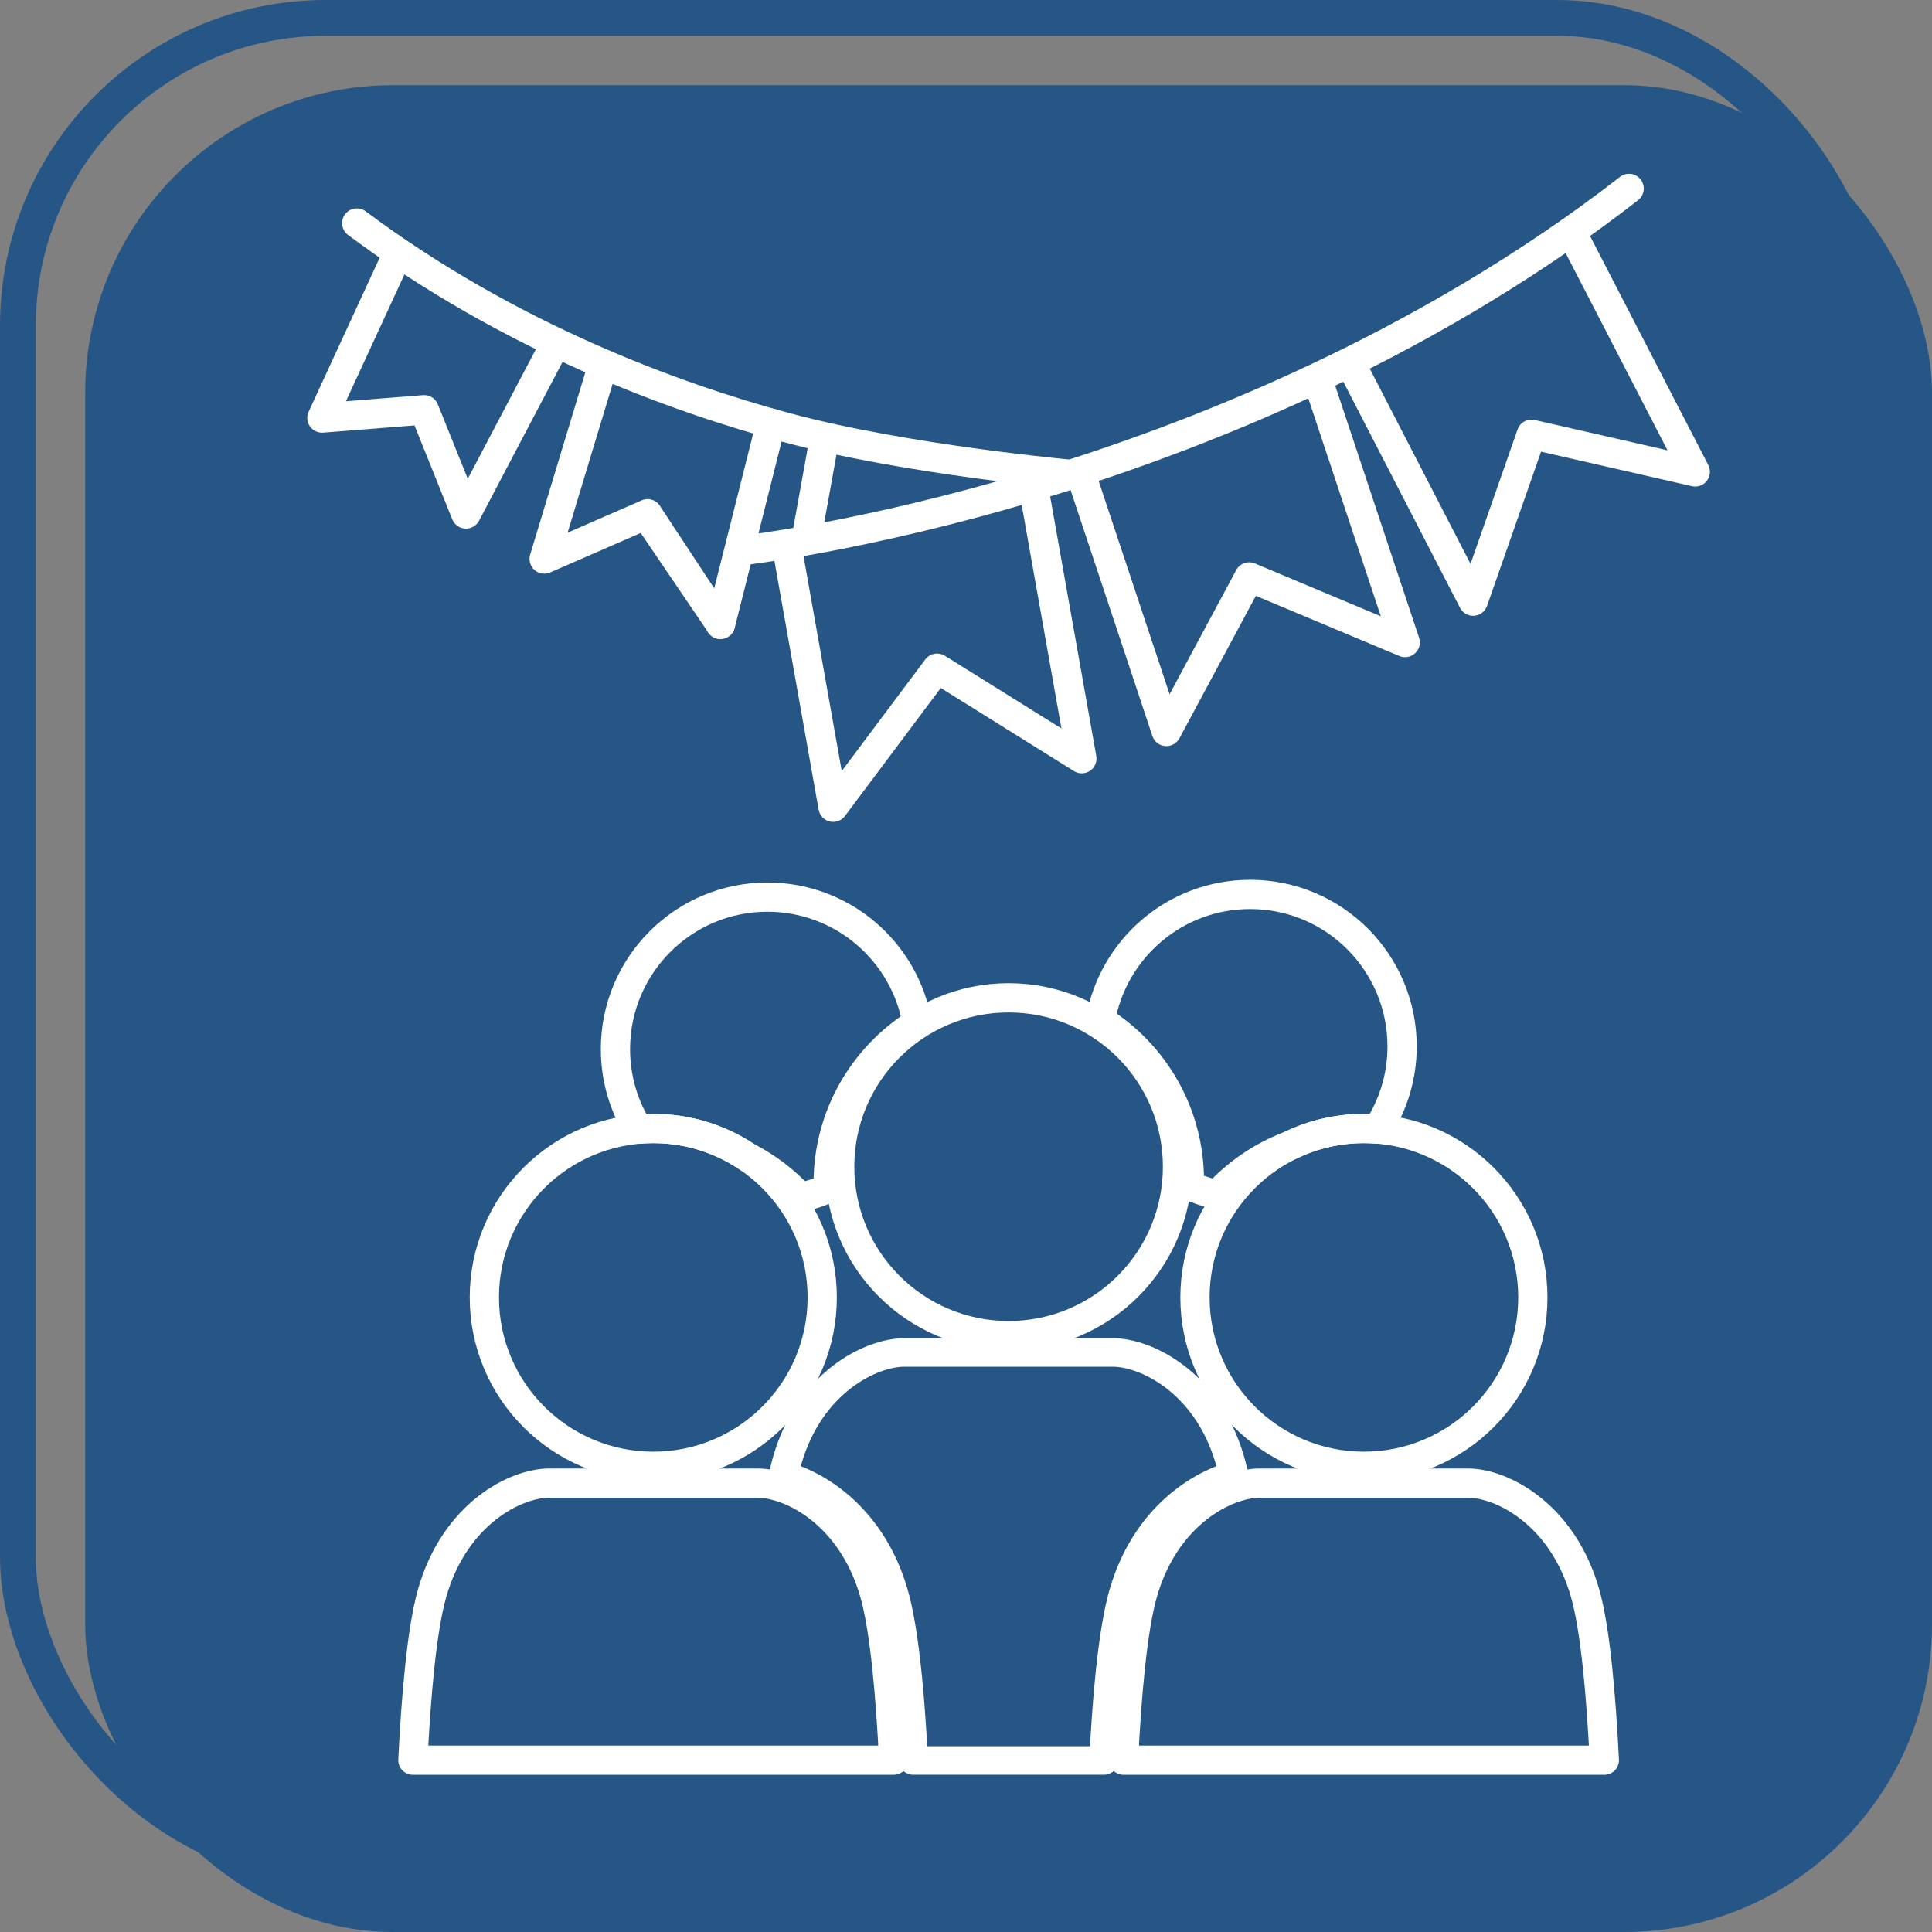 <?xml version="1.0" encoding="UTF-8"?>
<!DOCTYPE svg PUBLIC "-//W3C//DTD SVG 1.1//EN" "http://www.w3.org/Graphics/SVG/1.1/DTD/svg11.dtd">
<!-- Creator: CorelDRAW -->
<svg xmlns="http://www.w3.org/2000/svg" xml:space="preserve" width="26.989mm" height="26.989mm" version="1.1" style="shape-rendering:geometricPrecision; text-rendering:geometricPrecision; image-rendering:optimizeQuality; fill-rule:evenodd; clip-rule:evenodd"
viewBox="0 0 4280.74 4280.74"
 xmlns:xlink="http://www.w3.org/1999/xlink"
 xmlns:xodm="http://www.corel.com/coreldraw/odm/2003">
 <rect x="0" y="0" width="4280.74" height="4280.74" fill="#808080" stroke="none"/>
 <defs>
  <style type="text/css">
   <![CDATA[
    .str0 {stroke:#265686;stroke-width:79.31;stroke-miterlimit:22.926}
    .str1 {stroke:white;stroke-width:64.82;stroke-linejoin:round;stroke-miterlimit:10}
    .str3 {stroke:white;stroke-width:64.82;stroke-linejoin:round;stroke-miterlimit:10}
    .str2 {stroke:white;stroke-width:64.82;stroke-linejoin:round;stroke-miterlimit:10}
    .str4 {stroke:white;stroke-width:64.82;stroke-linejoin:round;stroke-miterlimit:10}
    .fil0 {fill:none}
    .fil3 {fill:none;fill-rule:nonzero}
    .fil1 {fill:#265686}
    .fil2 {fill:white;fill-rule:nonzero}
   ]]>
  </style>
 </defs>
 <g id="Ebene_x0020_1">
  <rect class="fil0 str0" x="39.65" y="39.65" width="4091.95" height="4091.95" rx="681.98" ry="681.98"/>
  <rect class="fil1" x="188.79" y="188.79" width="4091.95" height="4091.95" rx="681.98" ry="681.98"/>
  <g id="_2504358654160">
   <path class="fil2" d="M1640.14 1252.97c-16.48,0 -30.64,-12.37 -32.47,-29.15 -1.97,-17.91 11.02,-34.07 28.93,-35.99 2.71,-0.32 274.55,-30.77 649.76,-143.89 345.58,-104.18 852.16,-301.87 1303.05,-651.98 14.26,-11.06 34.78,-8.49 45.85,5.76 11.06,14.24 8.49,34.81 -5.81,45.89 -202.88,157.56 -433.54,298.12 -685.53,417.83 -201.4,95.67 -416.78,178.29 -640.21,245.58 -380.66,114.6 -657.31,145.49 -660.06,145.79 -1.17,0.13 -2.4,0.17 -3.52,0.17z"/>
   <path class="fil2" d="M2389.02 1085.56c-0.67,0 -1.36,-0.03 -2.05,-0.1 -7.8,-0.48 -382.87,-33.64 -653.16,-106.57 -249.24,-67.23 -618.61,-201.36 -962.67,-458.32 -14.45,-10.79 -17.42,-31.28 -6.66,-45.74 10.82,-14.45 31.28,-17.42 45.76,-6.61 335.21,250.32 695.58,381.31 938.86,447.09 264.28,71.52 640.01,104.81 641.86,104.94 18,1.14 31.74,16.59 30.64,34.62 -1.09,17.3 -15.46,30.69 -32.59,30.69z"/>
   <path class="fil2" d="M1596.11 1415.85c-11.93,0 -23.49,-6.58 -29.18,-17.99l-147.32 -216.96 -200.64 87.46c-11.69,5.09 -25.23,2.9 -34.78,-5.55 -9.48,-8.44 -13.24,-21.7 -9.55,-33.89l130.65 -431.63c5.23,-17.26 23.43,-27.07 40.73,-21.84 17.26,5.23 27.01,23.49 21.79,40.79l-110.15 363.96 164.18 -71.55c15.91,-6.93 34.48,-0.22 42.27,15.26l161.16 244.53c8.14,16.13 1.65,35.78 -14.47,43.92 -4.71,2.35 -9.77,3.49 -14.69,3.49z"/>
   <path class="fil2" d="M1032.46 1171.27c-0.56,0 -1.08,0 -1.65,-0.05 -12.72,-0.62 -23.92,-8.63 -28.68,-20.44l-83.7 -208.19 -202.35 16c-11.59,0.9 -22.74,-4.36 -29.36,-13.86 -6.68,-9.55 -7.77,-21.87 -2.89,-32.37l168.46 -365.28c7.58,-16.38 26.96,-23.52 43.35,-15.99 16.38,7.58 23.57,26.96 15.99,43.35l-145.1 314.6 170.68 -13.51c14.24,-1.08 27.58,7.15 32.9,20.4l66.31 164.92 165.54 -314.73c8.41,-15.99 28.15,-22.13 44.14,-13.72 15.99,8.41 22.13,28.19 13.72,44.14l-198.44 377.3c-5.66,10.75 -16.81,17.43 -28.93,17.43z"/>
   <path class="fil2" d="M1846.06 1821.07c-2.49,0 -5.06,-0.3 -7.53,-0.87 -12.69,-3.05 -22.36,-13.28 -24.63,-26.09l-102.03 -573.85c-3.14,-17.78 8.71,-34.74 26.49,-37.88 17.73,-3.14 34.72,8.68 37.86,26.46l88.85 499.65 185.1 -247.32c10.18,-13.59 29.06,-17.13 43.48,-8.15l258.17 161.08 -89.98 -506.19c-3.17,-17.76 8.68,-34.72 26.46,-37.86 17.73,-3.19 34.74,8.68 37.91,26.46l102.83 578.51c2.27,12.72 -3.17,25.57 -13.85,32.8 -10.72,7.25 -24.66,7.5 -35.61,0.67l-295.08 -184.15 -212.24 283.63c-6.28,8.36 -16.04,13.1 -26.19,13.1z"/>
   <path class="fil2" d="M2584.41 1653.19c-0.92,0 -1.87,-0.05 -2.79,-0.14 -13.02,-1.13 -24.09,-9.85 -28.23,-22.27l-183.05 -550.23c-5.66,-17.13 3.57,-35.59 20.7,-41.3 17.13,-5.71 35.64,3.57 41.35,20.7l159.09 478.26 147.59 -275.08c7.96,-14.81 25.87,-21.17 41.43,-14.69l279 117.04 -161.83 -486.46c-5.66,-17.11 3.58,-35.64 20.7,-41.3 17.13,-5.71 35.64,3.57 41.35,20.7l184.54 554.72c4.04,12.17 0.6,25.58 -8.8,34.29 -9.42,8.72 -23.06,11.12 -34.86,6.15l-318 -133.38 -169.36 315.73c-5.76,10.67 -16.86,17.26 -28.8,17.26z"/>
   <path class="fil2" d="M3264.02 1364.43c-12.17,0 -23.41,-6.76 -29.03,-17.69l-263.88 -511.17c-8.28,-16.02 -1.97,-35.72 14.07,-44 16.04,-8.28 35.73,-2.01 44.01,14.02l229.06 443.76 104.22 -297.65c5.49,-15.73 21.97,-24.76 38.13,-21.1l294.11 67.23 -233.76 -452.77c-8.28,-16.04 -1.97,-35.77 14.07,-44.05 16.04,-8.28 35.73,-1.97 44.01,14.07l266.01 515.29c5.84,11.32 4.63,24.97 -3.17,35.04 -7.8,10.02 -20.7,14.69 -33.12,11.8l-334.25 -76.39 -119.64 341.71c-4.31,12.32 -15.56,20.87 -28.55,21.79 -0.78,0.08 -1.52,0.08 -2.3,0.08z"/>
   <path class="fil2" d="M1596.24 1415.8c-2.54,0 -5.09,-0.27 -7.71,-0.92 -17.53,-4.23 -28.33,-21.89 -24.06,-39.45l112.01 -445.17c4.22,-17.57 21.92,-28.33 39.41,-24.09 17.57,4.25 28.33,21.92 24.11,39.43l-112.01 445.23c-3.62,14.94 -16.99,24.97 -31.75,24.97z"/>
   <path class="fil2" d="M1787.89 1219.16c-1.95,0 -3.92,-0.17 -5.88,-0.52 -17.73,-3.24 -29.53,-20.22 -26.31,-37.96l38.26 -211.63c3.19,-17.78 20.22,-29.55 37.96,-26.31 17.78,3.17 29.53,20.18 26.36,37.94l-38.26 211.6c-2.87,15.81 -16.65,26.88 -32.12,26.88z"/>
  </g>
  <g id="_2504359452208">
   <path class="fil3 str1" d="M2609.04 2585.14c0,-206.72 -167.56,-374.29 -374.27,-374.29 -206.7,0 -374.29,167.57 -374.29,374.29 0,206.72 167.59,374.22 374.29,374.22 206.72,0 374.27,-167.51 374.27,-374.22z"/>
   <path class="fil3 str2" d="M1700.43 1987.77c166.3,0 304.36,120.56 331.76,279.01 -118.24,73.83 -197.14,205.08 -197.14,354.46 0,3.95 0.19,7.82 0.3,11.74 -19.75,8.63 -40.48,15.53 -62,20.27 -33.78,-36.85 -74.07,-67.66 -119.05,-90.55 -59.26,-39.35 -130.35,-62.29 -206.83,-62.29 -11.21,0 -22.3,0.51 -33.26,1.48 -32.01,-51.5 -50.55,-112.23 -50.55,-177.36 0,-185.97 150.79,-336.76 336.76,-336.76z"/>
   <path class="fil3 str3" d="M3396.33 2874.7c0,-206.72 -167.56,-374.29 -374.29,-374.29 -206.73,0 -374.32,167.57 -374.32,374.29 0,206.68 167.59,374.22 374.32,374.22 206.73,0 374.29,-167.54 374.29,-374.22z"/>
   <path class="fil3 str3" d="M1073.19 2874.7c0,-206.72 167.57,-374.29 374.29,-374.29 206.76,0 374.34,167.57 374.34,374.29 0,206.68 -167.57,374.22 -374.34,374.22 -206.72,0 -374.29,-167.54 -374.29,-374.22z"/>
   <path class="fil3 str3" d="M914.86 3899.99c6.84,-139.1 19.46,-289.38 42.71,-370.53 50.85,-177.31 186.48,-243.28 258.82,-243.28l231.08 0 231.13 0c72.36,0 207.97,65.97 258.82,243.28 23.27,81.14 35.88,231.43 42.71,370.53l-1065.27 0z"/>
   <path class="fil3 str4" d="M2769.87 1981.77c-166.29,0 -304.33,120.56 -331.73,279.01 118.24,73.83 197.12,205.08 197.12,354.46 0,3.93 -0.19,7.84 -0.27,11.75 19.75,8.63 40.45,15.51 61.97,20.25 44.03,-48.04 99.15,-85.79 161.23,-109.14 49.5,-24.14 105.1,-37.7 163.88,-37.7 10.23,0 20.37,0.43 30.37,1.24 34.24,-52.71 54.21,-115.55 54.21,-183.1 0,-186 -150.77,-336.78 -336.78,-336.78z"/>
   <g>
    <path class="fil2" d="M2465.83 3028.22l0 -63.16 0 0 8.74 0.24 8.95 0.7 9.15 1.16 9.36 1.62 9.55 2.08 9.69 2.54 9.83 2.98 10.04 3.47 10.1 3.95 10.21 4.43 10.28 4.95 10.33 5.42 10.36 5.96 10.33 6.46 10.31 6.98 10.26 7.53 10.17 8.09 10.06 8.63 9.91 9.2 9.72 9.77 9.55 10.34 9.29 10.91 9.06 11.53 8.74 12.12 8.42 12.7 8.09 13.31 7.69 13.94 7.3 14.56 6.84 15.15 6.39 15.77 5.9 16.42 5.36 17.02 -62.3 17.42 -4.66 -14.73 -5.04 -14.1 -5.47 -13.48 -5.82 -12.9 -6.15 -12.28 -6.49 -11.72 -6.76 -11.15 -7.03 -10.61 -7.28 -10.06 -7.47 -9.53 -7.68 -9.01 -7.84 -8.5 -7.98 -7.99 -8.1 -7.52 -8.18 -7.04 -8.23 -6.53 -8.3 -6.07 -8.31 -5.65 -8.3 -5.19 -8.23 -4.73 -8.2 -4.31 -8.06 -3.87 -7.96 -3.44 -7.79 -3.06 -7.57 -2.62 -7.42 -2.25 -7.12 -1.87 -6.79 -1.48 -6.47 -1.11 -6.11 -0.78 -5.68 -0.44 -5.19 -0.14 0 0zm0 0c-17.89,0 -32.4,-14.15 -32.4,-31.58 0,-17.43 14.51,-31.58 32.4,-31.58l0 63.16zm-231.06 -63.16l231.06 0 0 63.16 -231.06 0 0 0 0 -63.16zm0 63.16c-17.89,0 -32.4,-14.15 -32.4,-31.58 0,-17.43 14.51,-31.58 32.4,-31.58l0 63.16zm-231.08 -63.16l231.08 0 0 63.16 -231.08 0 0 0 0 -63.16zm0 63.16c-17.89,0 -32.4,-14.15 -32.4,-31.58 0,-17.43 14.51,-31.58 32.4,-31.58l0 63.16zm-227.65 214.16l-62.33 -17.38 0.02 -0.02 5.36 -17.02 5.9 -16.42 6.39 -15.78 6.85 -15.15 7.28 -14.53 7.69 -13.94 8.09 -13.32 8.44 -12.72 8.74 -12.09 9.04 -11.55 9.31 -10.91 9.53 -10.34 9.74 -9.77 9.88 -9.18 10.09 -8.66 10.17 -8.07 10.25 -7.52 10.31 -6.99 10.33 -6.46 10.36 -5.96 10.34 -5.42 10.28 -4.95 10.2 -4.43 10.12 -3.95 10.01 -3.47 9.85 -2.98 9.69 -2.54 9.56 -2.08 9.34 -1.62 9.15 -1.16 8.95 -0.7 8.74 -0.24 0 63.16 -5.19 0.14 -5.68 0.44 -6.11 0.78 -6.46 1.11 -6.8 1.48 -7.12 1.87 -7.41 2.25 -7.57 2.62 -7.8 3.06 -7.95 3.44 -8.09 3.87 -8.18 4.31 -8.23 4.73 -8.3 5.19 -8.31 5.63 -8.28 6.09 -8.26 6.55 -8.15 7.01 -8.1 7.53 -7.99 7.99 -7.82 8.5 -7.69 9.01 -7.45 9.52 -7.28 10.09 -7.04 10.6 -6.76 11.13 -6.46 11.72 -6.17 12.31 -5.84 12.9 -5.47 13.47 -5.04 14.1 -4.66 14.73 0.02 -0.02zm-0.02 0.02c-4.92,16.77 -22.89,26.46 -40.08,21.65 -17.19,-4.81 -27.14,-22.3 -22.22,-39.07l62.3 17.42zm-30.91 -3.63l-18.11 60.65 -22.67 -36.78 0.54 -2.54 0.56 -2.46 0.56 -2.51 0.56 -2.4 0.54 -2.38 0.6 -2.55 0.57 -2.32 0.56 -2.32 0.6 -2.41 0.6 -2.35 0.6 -2.27 0.59 -2.22 0.63 -2.36 0.62 -2.19 0.62 -2.16 0.63 -2.22 62.33 17.38 -0.54 1.81 -0.52 1.9 -0.56 1.97 -0.51 1.82 -0.52 2 -0.54 2.05 -0.51 2 -0.51 2 -0.52 2.16 -0.54 2.19 -0.48 2.01 -0.51 2.22 -0.52 2.27 -0.49 2.19 -0.49 2.3 -0.51 2.28 -22.67 -36.78zm22.67 36.78c-3.65,17.07 -20.84,28.01 -38.35,24.46 -17.51,-3.55 -28.74,-20.3 -25.09,-37.37l63.44 12.91zm242.53 243.74l-62.3 17.42 0 0 -4.2 -13.51 -4.55 -13.04 -4.85 -12.63 -5.15 -12.15 -5.42 -11.72 -5.69 -11.29 -5.95 -10.88 -6.17 -10.45 -6.39 -10.06 -6.6 -9.64 -6.79 -9.25 -6.96 -8.88 -7.12 -8.49 -7.25 -8.1 -7.38 -7.71 -7.53 -7.39 -7.61 -7.03 -7.68 -6.65 -7.74 -6.28 -7.85 -5.96 -7.85 -5.65 -7.85 -5.25 -7.9 -4.96 -7.88 -4.62 -7.87 -4.31 -7.8 -3.97 -7.76 -3.68 -7.65 -3.35 -7.57 -3.05 -7.49 -2.74 -7.33 -2.46 -7.17 -2.14 18.11 -60.65 9.14 2.74 9.23 3.09 9.29 3.41 9.41 3.77 9.48 4.14 9.5 4.5 9.52 4.85 9.55 5.23 9.53 5.6 9.55 5.98 9.53 6.39 9.44 6.76 9.37 7.14 9.33 7.58 9.23 7.98 9.07 8.39 8.93 8.76 8.83 9.23 8.64 9.66 8.42 10.07 8.23 10.47 8.03 10.93 7.77 11.39 7.5 11.8 7.25 12.26 6.93 12.69 6.65 13.16 6.28 13.59 5.95 14.05 5.58 14.5 5.22 14.97 4.81 15.42 0 0zm0 0c4.92,16.77 -5.03,34.26 -22.22,39.07 -17.19,4.81 -35.16,-4.89 -40.08,-21.65l62.3 -17.42zm45.57 377.67l-64.74 3.3 0 -0.1 -0.86 -16.27 -0.86 -15.96 -0.94 -15.64 -0.95 -15.39 -0.97 -15.02 -1.03 -14.72 -1.05 -14.42 -1.08 -14.12 -1.13 -13.78 -1.16 -13.48 -1.17 -13.2 -1.22 -12.85 -1.25 -12.51 -1.3 -12.23 -1.32 -11.93 -1.35 -11.58 -1.38 -11.25 -1.43 -10.93 -1.44 -10.63 -1.48 -10.31 -1.51 -9.96 -1.52 -9.61 -1.57 -9.29 -1.6 -8.99 -1.6 -8.64 -1.65 -8.26 -1.68 -7.98 -1.68 -7.6 -1.71 -7.26 -1.73 -6.88 -1.76 -6.57 -1.76 -6.2 62.3 -17.42 2.05 7.22 2.01 7.49 1.95 7.8 1.9 8.06 1.87 8.36 1.81 8.64 1.78 8.96 1.73 9.25 1.7 9.5 1.67 9.87 1.62 10.15 1.57 10.44 1.54 10.72 1.51 11.04 1.46 11.34 1.44 11.66 1.38 11.96 1.35 12.21 1.33 12.55 1.28 12.86 1.25 13.16 1.21 13.45 1.19 13.74 1.13 14.07 1.11 14.37 1.08 14.64 1.03 14.97 1 15.27 0.95 15.54 0.94 15.86 0.89 16.18 0.86 16.43 0 -0.1zm0 0.1c0.87,17.42 -12.91,32.25 -30.79,33.1 -17.88,0.86 -33.09,-12.58 -33.96,-29.99l64.74 -3.11zm-64.63 5.28l-0.11 -2.08 64.74 -3.3 0.11 2.08 -32.37 33.23 -32.37 -29.93zm64.74 -3.3c0.92,17.42 -12.82,32.29 -30.69,33.2 -17.88,0.9 -33.13,-12.48 -34.05,-29.9l64.74 -3.3zm178.79 33.23l-211.16 0 0 -63.16 211.16 0 0 0 0 63.16zm0 -63.16c17.89,0 32.4,14.15 32.4,31.58 0,17.43 -14.51,31.58 -32.4,31.58l0 -63.16zm211.16 63.16l-211.16 0 0 -63.16 211.16 0 32.37 33.23 -32.37 29.93zm0 -63.16c17.89,0 32.4,14.15 32.4,31.58 0,17.43 -14.51,31.58 -32.4,31.58l0 -63.16zm32.48 31.15l-0.11 2.08 -64.74 -3.3 0.11 -2.08 64.74 3.2 0 0.1zm-64.74 -3.3c0.92,-17.42 16.18,-30.8 34.05,-29.9 17.88,0.9 31.61,15.78 30.69,33.2l-64.74 -3.3zm45.57 -377.67l62.3 17.42 0 0 -1.76 6.2 -1.76 6.57 -1.73 6.88 -1.71 7.26 -1.68 7.6 -1.68 7.98 -1.65 8.26 -1.6 8.64 -1.6 8.99 -1.57 9.29 -1.52 9.61 -1.51 9.96 -1.48 10.31 -1.44 10.63 -1.43 10.93 -1.38 11.25 -1.35 11.58 -1.32 11.93 -1.3 12.23 -1.25 12.51 -1.22 12.85 -1.17 13.2 -1.16 13.48 -1.13 13.78 -1.08 14.12 -1.05 14.42 -1.03 14.72 -0.97 15.02 -0.95 15.39 -0.94 15.64 -0.86 15.96 -0.86 16.27 -64.74 -3.11 0.86 -16.43 0.89 -16.18 0.94 -15.86 0.95 -15.54 1 -15.27 1.03 -14.97 1.08 -14.64 1.11 -14.37 1.13 -14.07 1.19 -13.74 1.21 -13.45 1.25 -13.16 1.28 -12.86 1.33 -12.55 1.35 -12.21 1.38 -11.96 1.44 -11.66 1.46 -11.34 1.51 -11.04 1.54 -10.72 1.57 -10.44 1.62 -10.15 1.67 -9.87 1.7 -9.5 1.73 -9.25 1.78 -8.96 1.81 -8.64 1.87 -8.36 1.9 -8.06 1.95 -7.8 2.01 -7.49 2.05 -7.22 0 0zm0 0c4.92,-16.77 22.89,-26.46 40.08,-21.65 17.19,4.81 27.14,22.3 22.22,39.07l-62.3 -17.42zm242.53 -243.74l63.44 -12.91 -22.67 36.78 -7.17 2.14 -7.33 2.46 -7.47 2.74 -7.55 3.05 -7.71 3.36 -7.74 3.66 -7.8 3.98 -7.87 4.3 -7.88 4.62 -7.85 4.95 -7.9 5.3 -7.85 5.61 -7.8 5.95 -7.77 6.31 -7.69 6.66 -7.61 7.03 -7.52 7.34 -7.36 7.72 -7.28 8.12 -7.12 8.49 -6.95 8.85 -6.79 9.26 -6.6 9.66 -6.41 10.04 -6.15 10.45 -5.96 10.88 -5.68 11.28 -5.42 11.74 -5.15 12.15 -4.85 12.63 -4.55 13.04 -4.2 13.51 -62.3 -17.42 4.81 -15.42 5.22 -14.97 5.58 -14.5 5.95 -14.05 6.28 -13.58 6.63 -13.18 6.95 -12.69 7.23 -12.26 7.52 -11.82 7.77 -11.34 7.99 -10.94 8.25 -10.5 8.45 -10.07 8.61 -9.61 8.82 -9.25 8.98 -8.8 9.07 -8.36 9.22 -7.96 9.29 -7.55 9.39 -7.19 9.47 -6.76 9.48 -6.38 9.56 -6 9.56 -5.6 9.52 -5.22 9.55 -4.87 9.52 -4.49 9.42 -4.12 9.42 -3.81 9.31 -3.41 9.23 -3.09 9.14 -2.74 -22.67 36.78zm22.67 -36.78c17.18,-4.87 35.18,4.76 40.18,21.49 5,16.73 -4.89,34.29 -22.06,39.16l-18.11 -60.65zm-30.93 3.63l62.3 -17.42 0 -0.02 0.62 2.14 0.67 2.27 0.62 2.3 0.59 2.14 0.63 2.33 0.59 2.27 0.59 2.25 0.63 2.51 0.56 2.32 0.57 2.32 0.6 2.55 0.54 2.38 0.56 2.4 0.56 2.51 0.56 2.46 0.54 2.54 -63.44 12.91 -0.51 -2.28 -0.49 -2.3 -0.49 -2.19 -0.52 -2.27 -0.51 -2.22 -0.48 -2.01 -0.54 -2.19 -0.52 -2.16 -0.48 -1.9 -0.56 -2.09 -0.52 -2.05 -0.51 -1.89 -0.56 -2.05 -0.52 -1.86 -0.51 -1.79 -0.56 -1.89 0 -0.02zm0 0.02c-4.95,-16.77 5,-34.28 22.19,-39.08 17.19,-4.81 35.16,4.87 40.11,21.63l-62.3 17.45z"/>
   </g>
   <path class="fil3 str3" d="M3554.68 3899.99c-6.85,-139.1 -19.46,-289.38 -42.73,-370.53 -50.83,-177.31 -186.46,-243.28 -258.82,-243.28l-231.08 0 -231.11 0c-72.36,0 -207.99,65.97 -258.82,243.28 -23.27,81.14 -35.89,231.43 -42.73,370.53l1065.29 0z"/>
  </g>
 </g>
</svg>
